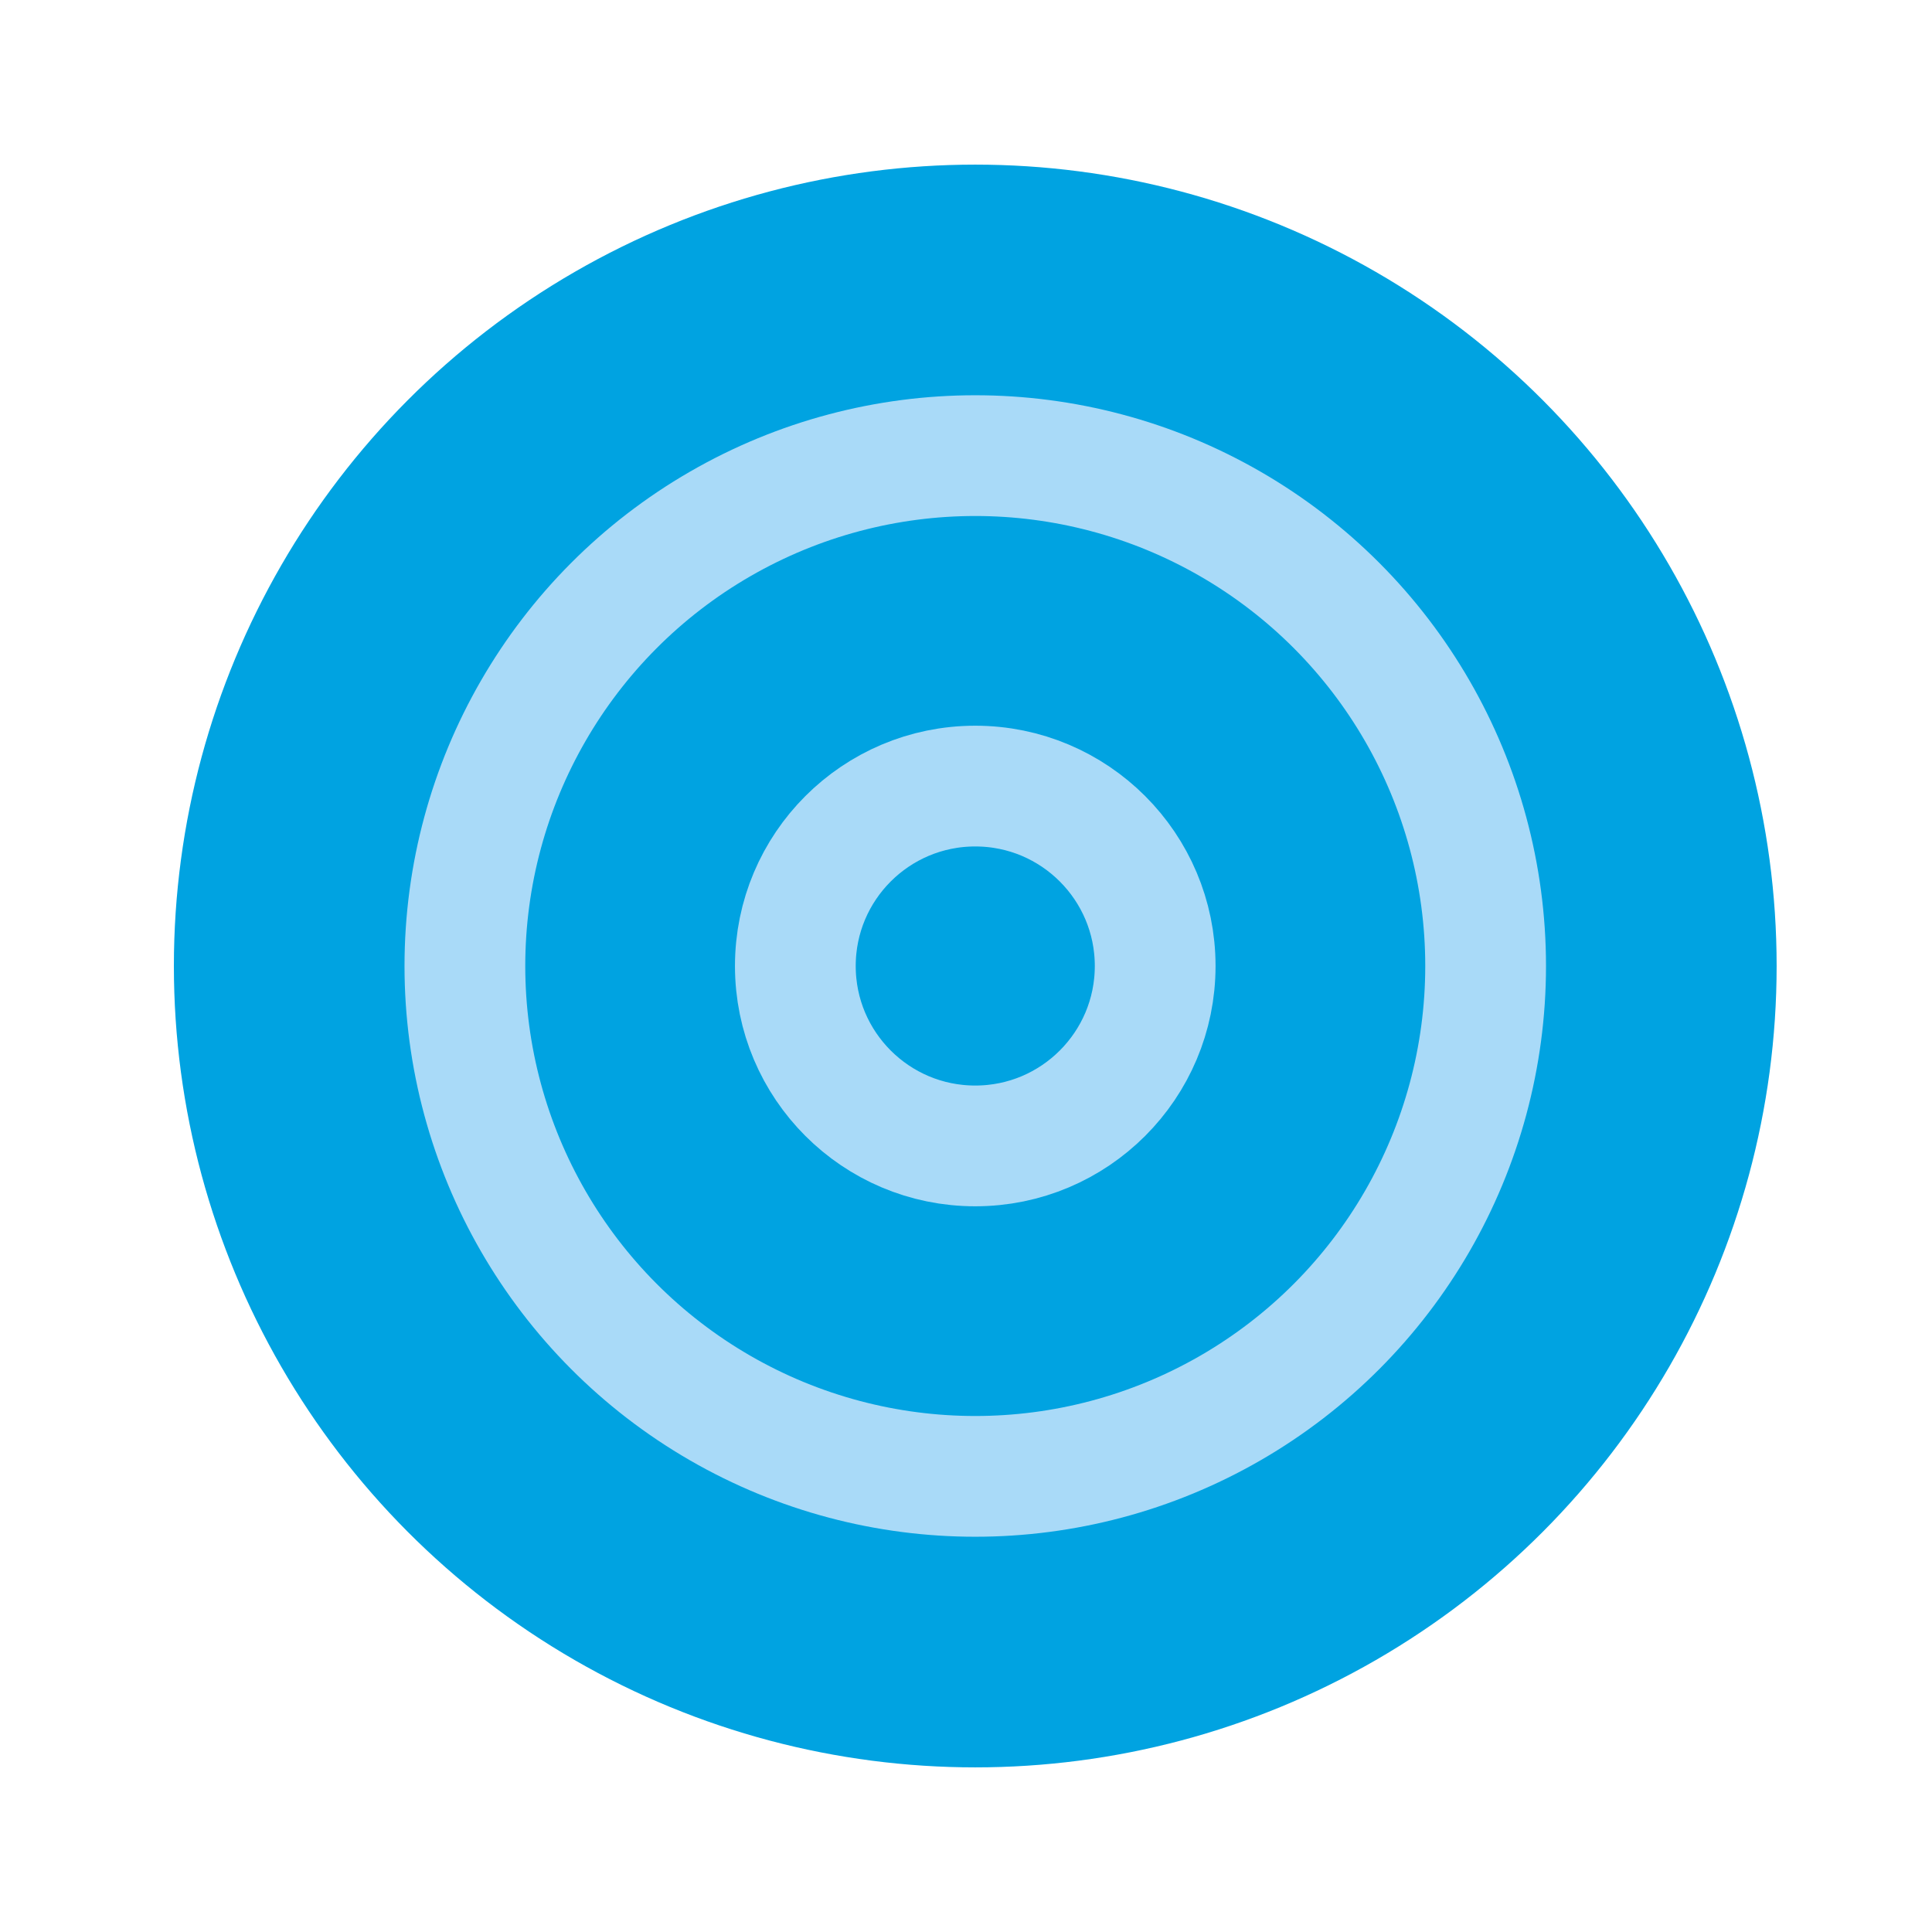 <?xml version="1.0" encoding="utf-8" ?>
<!DOCTYPE svg PUBLIC "-//W3C//DTD SVG 1.1//EN" "http://www.w3.org/Graphics/SVG/1.1/DTD/svg11.dtd">
<svg xmlns="http://www.w3.org/2000/svg" id="Layer_1" data-name="Layer 1" viewBox="0 0 48 48"><defs><style>.cls-1{fill:#00a3e1;}.cls-2,.cls-3{fill:none;}.cls-2{stroke:#a9daf8;stroke-linecap:round;stroke-miterlimit:10;stroke-width:3px;}</style></defs><title>icon_target</title><circle class="cls-1" cx="24.23" cy="24" r="19.91"/><circle class="cls-2" cx="24.23" cy="24" r="12.68"/><circle class="cls-2" cx="24.23" cy="24" r="4.47"/><rect class="cls-3" x="0.23" width="48" height="48"/></svg>